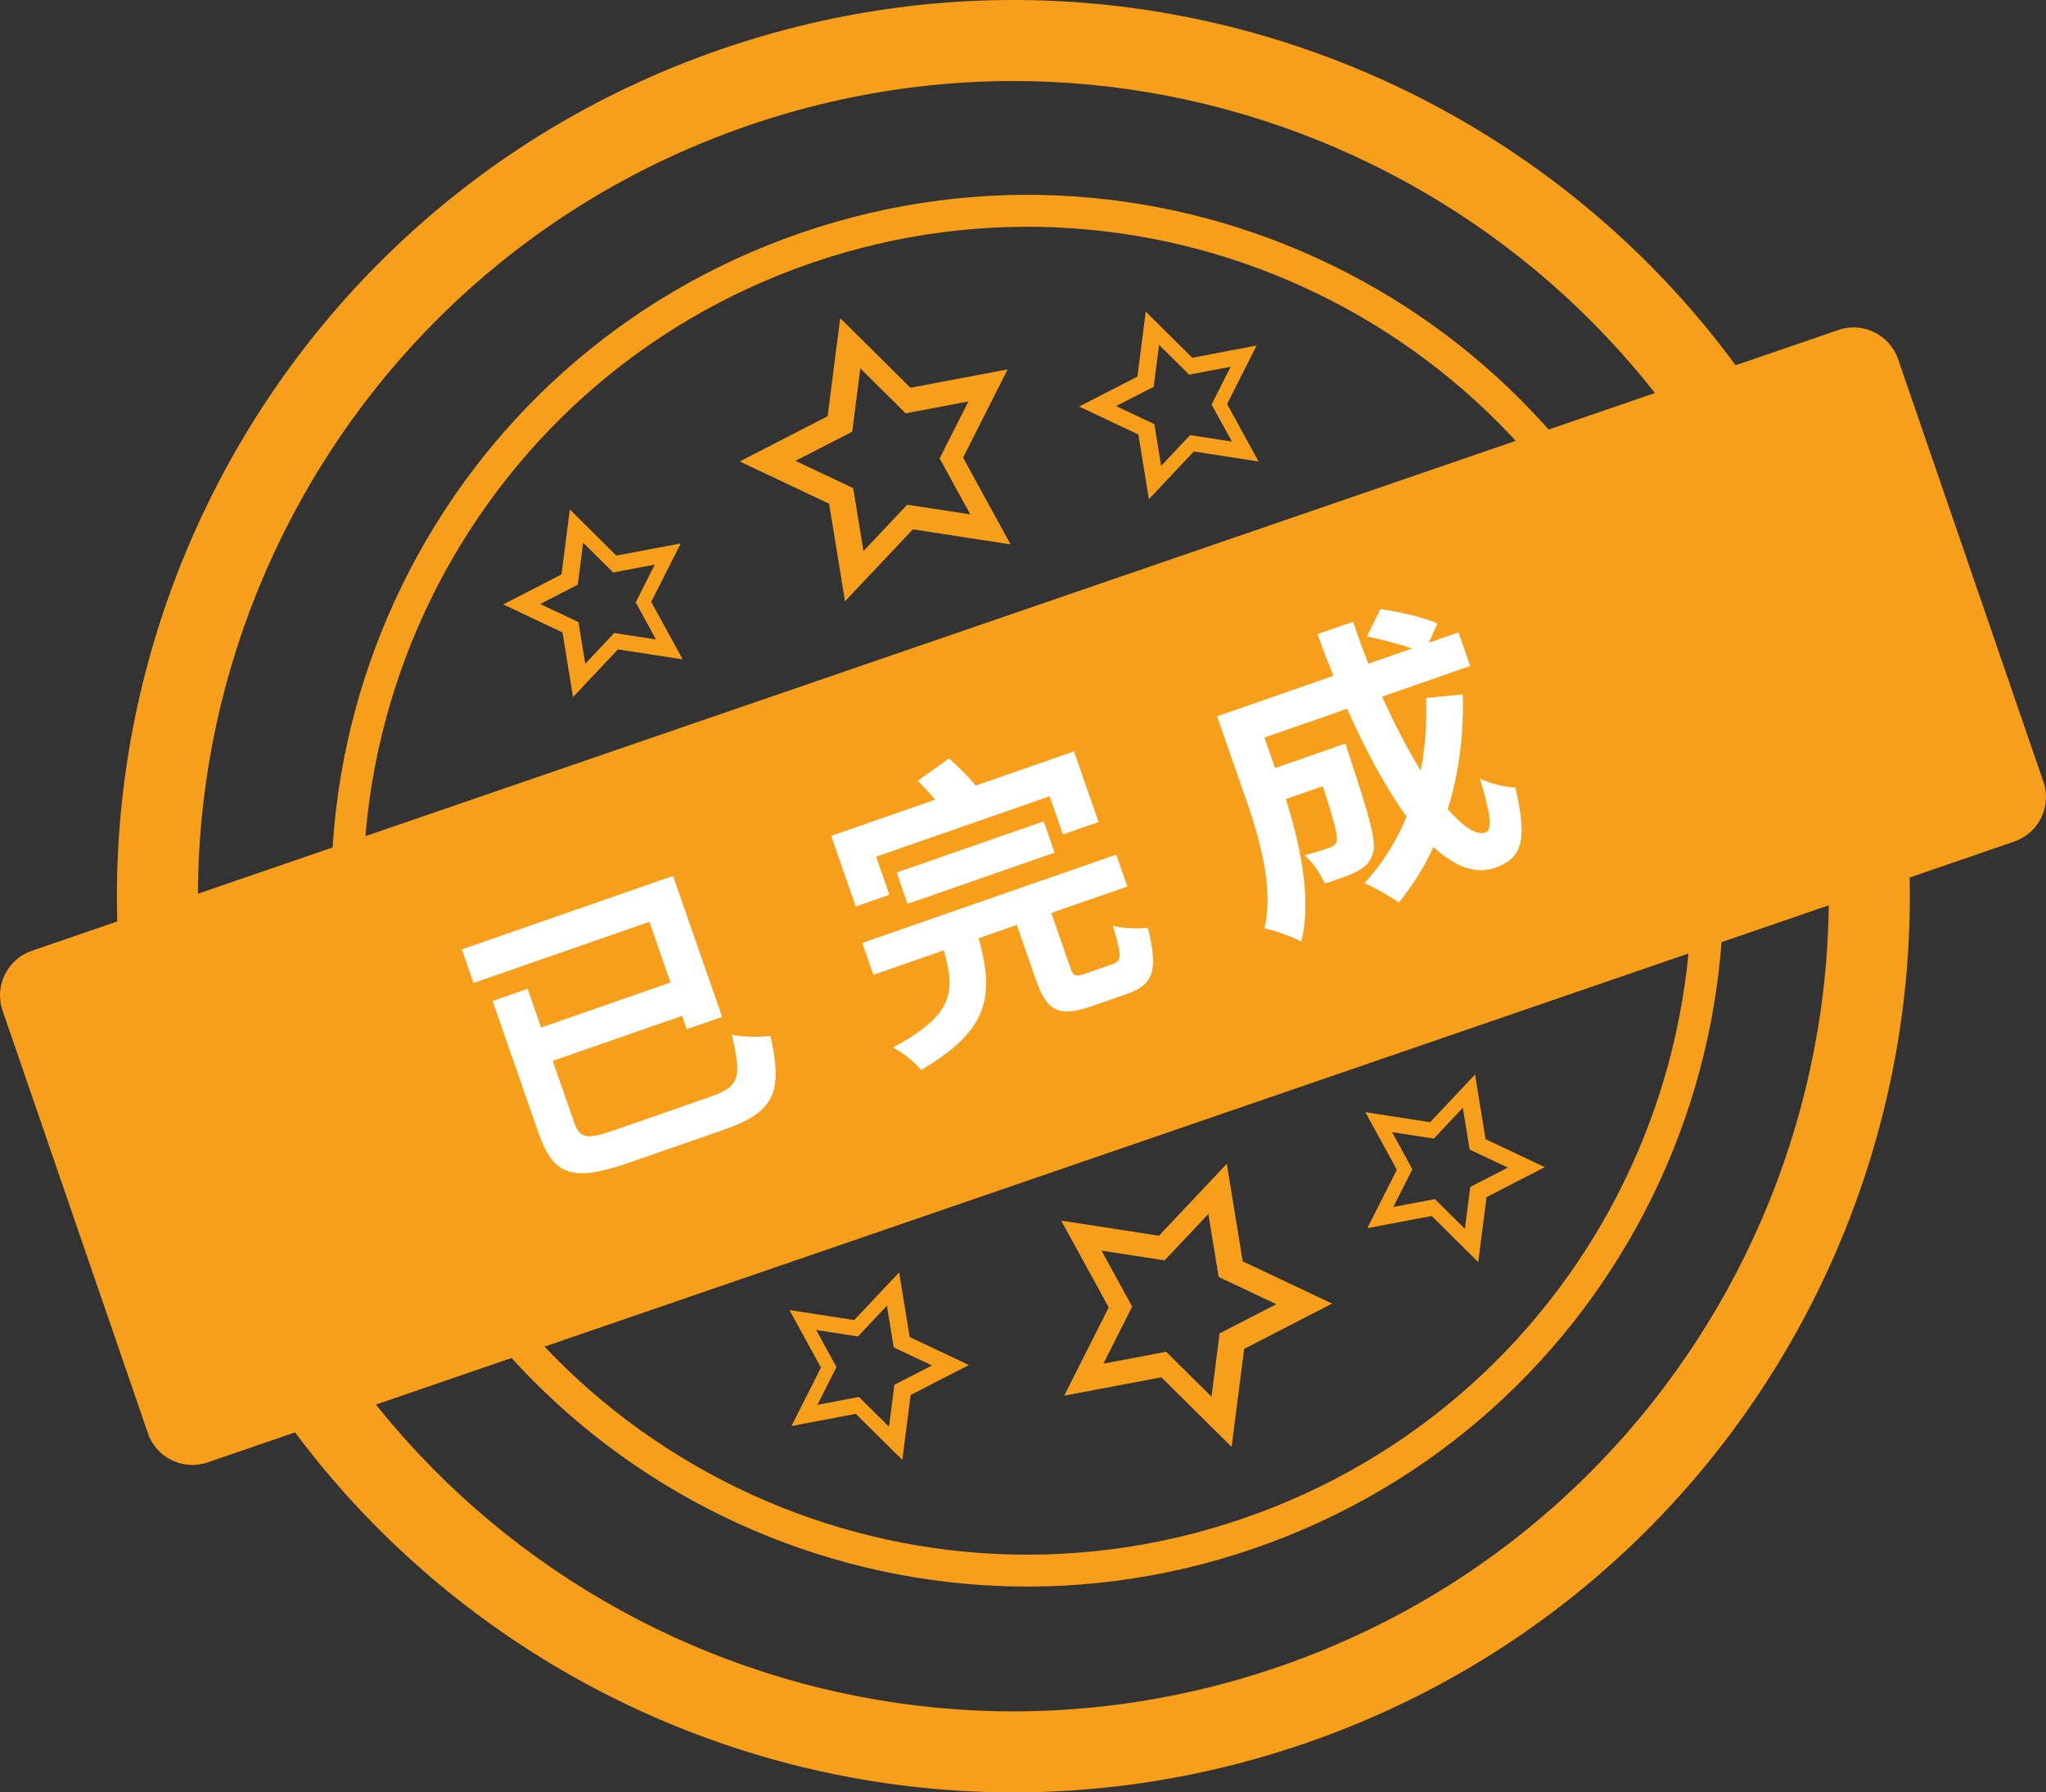<svg width="105" height="92" viewBox="0 0 105 92" fill="none" xmlns="http://www.w3.org/2000/svg">
<rect x="0" y="0" width="105" height="92" fill="#333333" stroke="none"/>
<path d="M37.054 2.511C13.031 10.767 0.253 36.931 8.511 60.951C16.769 84.97 42.937 97.746 66.96 89.489C90.982 81.233 103.76 55.069 95.502 31.049C87.244 7.03 61.077 -5.746 37.054 2.511ZM65.606 85.557C43.756 93.067 19.953 81.445 12.442 59.598C4.931 37.752 16.556 13.953 38.406 6.443C60.256 -1.067 84.058 10.555 91.57 32.402C99.081 54.25 87.457 78.049 65.606 85.559V85.557Z" fill="#F79E1B"/>
<path d="M41.113 11.95C22.461 18.361 12.537 38.678 18.95 57.327C25.363 75.976 45.68 85.899 64.334 79.487C82.986 73.075 92.91 52.76 86.497 34.109C80.084 15.46 59.767 5.538 41.113 11.95ZM63.801 77.939C46.004 84.057 26.617 74.591 20.498 56.796C14.381 39.001 23.848 19.617 41.644 13.499C59.441 7.383 78.828 16.849 84.945 34.644C91.064 52.438 81.595 71.822 63.8 77.939H63.801Z" fill="#F79E1B"/>
<path d="M7.589 73.564C8.021 74.825 9.396 75.496 10.657 75.062L103.369 43.196C104.63 42.761 105.302 41.388 104.868 40.127L97.41 18.436C96.975 17.175 95.602 16.503 94.341 16.938L1.631 48.803C0.37 49.237 -0.302 50.61 0.132 51.871L7.59 73.562L7.589 73.564Z" fill="#F79E1B"/>
<path d="M9.92 68.775C10.354 70.036 11.728 70.708 12.989 70.274L99.024 40.702C100.285 40.269 100.957 38.895 100.522 37.634L95.453 22.89C95.019 21.629 93.645 20.958 92.385 21.392L6.349 50.962C5.088 51.396 4.417 52.769 4.851 54.03L9.92 68.774V68.775Z" fill="#F79E1B"/>
<path d="M49.425 23.492L51.711 18.96L46.724 19.902L43.119 16.329L42.474 21.363L37.961 23.686L42.55 25.855L43.366 30.863L46.847 27.17L51.864 27.943L49.427 23.492H49.425ZM46.56 25.903L44.313 28.287L43.786 25.055L40.824 23.655L43.736 22.157L44.152 18.909L46.478 21.215L49.697 20.607L48.222 23.531L49.796 26.404L46.558 25.906L46.56 25.903Z" fill="#F79E1B"/>
<path d="M62.975 20.737L64.489 17.736L61.186 18.361L58.798 15.994L58.372 19.328L55.383 20.867L58.422 22.303L58.961 25.621L61.266 23.174L64.589 23.687L62.975 20.739V20.737ZM61.077 22.334L59.589 23.913L59.241 21.772L57.278 20.845L59.208 19.852L59.483 17.7L61.024 19.228L63.155 18.825L62.178 20.762L63.221 22.665L61.077 22.334Z" fill="#F79E1B"/>
<path d="M33.42 30.895L34.935 27.893L31.631 28.518L29.244 26.151L28.817 29.485L25.828 31.024L28.867 32.46L29.408 35.778L31.713 33.332L35.036 33.844L33.422 30.896L33.42 30.895ZM31.522 32.491L30.035 34.071L29.686 31.929L27.724 31.002L29.653 30.009L29.928 27.857L31.469 29.385L33.6 28.982L32.624 30.92L33.666 32.822L31.522 32.491Z" fill="#F79E1B"/>
<path d="M56.9 67.104L54.614 71.637L59.602 70.695L63.206 74.268L63.852 69.234L68.365 66.911L63.775 64.742L62.96 59.733L59.478 63.427L54.461 62.653L56.898 67.104H56.9ZM59.766 64.694L62.013 62.31L62.539 65.542L65.502 66.942L62.589 68.44L62.174 71.69L59.847 69.384L56.628 69.992L58.103 67.067L56.53 64.194L59.767 64.692L59.766 64.694Z" fill="#F79E1B"/>
<path d="M42.131 70.194L40.617 73.195L43.92 72.57L46.308 74.937L46.734 71.603L49.724 70.064L46.684 68.627L46.144 65.309L43.839 67.755L40.516 67.243L42.13 70.191L42.131 70.194ZM44.03 68.597L45.517 67.018L45.866 69.16L47.828 70.086L45.899 71.08L45.624 73.231L44.083 71.703L41.952 72.106L42.928 70.169L41.886 68.266L44.03 68.597Z" fill="#F79E1B"/>
<path d="M71.686 60.038L70.172 63.039L73.475 62.414L75.863 64.781L76.289 61.447L79.278 59.908L76.239 58.471L75.699 55.152L73.394 57.599L70.07 57.087L71.684 60.035L71.686 60.038ZM73.585 58.441L75.072 56.861L75.421 59.004L77.383 59.93L75.453 60.923L75.178 63.075L73.638 61.547L71.506 61.95L72.483 60.013L71.441 58.11L73.585 58.441Z" fill="#F79E1B"/>
<path d="M36.466 56.289C37.972 55.764 38.074 55.303 37.555 53.106C38.105 53.227 38.997 53.244 39.544 53.169C40.164 56.036 39.802 57.064 37.139 57.99L32.299 59.674C29.477 60.657 28.419 60.401 27.652 58.193L25.28 51.379L27.078 50.752L27.77 52.741L34.411 50.43L33.327 47.315L24.303 50.455L23.703 48.73L34.541 44.959L37.06 52.197L35.246 52.828L35.007 52.141L28.366 54.452L29.45 57.567C29.766 58.473 30.075 58.514 31.683 57.954L36.466 56.291V56.289Z" fill="white"/>
<path d="M45.644 45.93L43.919 46.53L42.656 42.904L47.994 41.046C47.709 40.703 47.397 40.368 47.1 40.079L48.702 38.932C49.172 39.342 49.694 39.849 50.072 40.324L55.117 38.568L56.38 42.194L54.552 42.83L53.869 40.871L44.963 43.971L45.644 45.93ZM57.111 49.481C57.58 49.319 57.566 49.044 57.114 47.513C57.557 47.653 58.385 47.677 58.908 47.627C59.457 49.814 59.202 50.542 57.827 51.02L55.999 51.656C54.302 52.246 53.71 51.862 53.16 50.283L52.183 47.475L50.224 48.158C51.005 51.017 50.863 52.821 47.266 54.924C46.981 54.531 46.289 54.002 45.83 53.768C48.947 52.076 49.039 50.929 48.438 48.778L44.825 50.036L44.255 48.398L57.286 43.865L57.857 45.502L53.952 46.861L54.924 49.655C55.086 50.123 55.194 50.15 55.707 49.972L57.111 49.483V49.481ZM46.575 46.392L46.016 44.783L53.563 42.157L54.122 43.766L46.575 46.392Z" fill="white"/>
<path d="M75.069 35.642C75.132 37.751 74.858 39.748 74.299 41.533C75.089 42.438 75.771 42.889 76.239 42.727C76.591 42.605 76.511 41.813 75.949 39.96C76.486 40.232 77.233 40.399 77.768 40.426C78.432 43.227 78.071 44.075 76.71 44.547C75.686 44.903 74.627 44.452 73.566 43.477C73.089 44.511 72.5 45.455 71.786 46.325C71.391 46.036 70.513 45.539 70.03 45.33C70.942 44.324 71.672 43.169 72.189 41.922C71.117 40.443 70.083 38.507 69.13 36.381L64.889 37.857L65.434 39.423L69.047 38.165C69.047 38.165 69.191 38.623 69.261 38.827C70.286 41.913 70.652 43.246 70.463 43.786C70.317 44.263 70.07 44.497 69.656 44.722C69.297 44.913 68.667 45.131 67.989 45.352C67.781 44.85 67.358 44.244 66.941 43.897C67.483 43.758 67.984 43.599 68.219 43.517C68.424 43.446 68.53 43.377 68.597 43.189C68.672 42.933 68.486 42.211 67.889 40.354L65.988 41.015C66.672 43.171 67.358 46.128 66.78 48.329C66.356 48.1 65.356 47.726 64.891 47.659C65.391 45.517 64.608 42.938 63.947 41.036L62.461 36.767L68.428 34.69C68.15 33.984 67.871 33.278 67.616 32.547L69.444 31.911C69.685 32.647 69.947 33.359 70.227 34.066L72.464 33.288C71.771 33.038 70.877 32.823 70.15 32.667L70.842 31.263C71.789 31.392 73.091 31.694 73.771 31.998L73.328 32.989L74.849 32.459L75.449 34.184L70.93 35.758C71.571 37.175 72.253 38.477 72.91 39.56C73.139 38.382 73.246 37.132 73.183 35.825L75.071 35.643L75.069 35.642Z" fill="white"/>
</svg>
